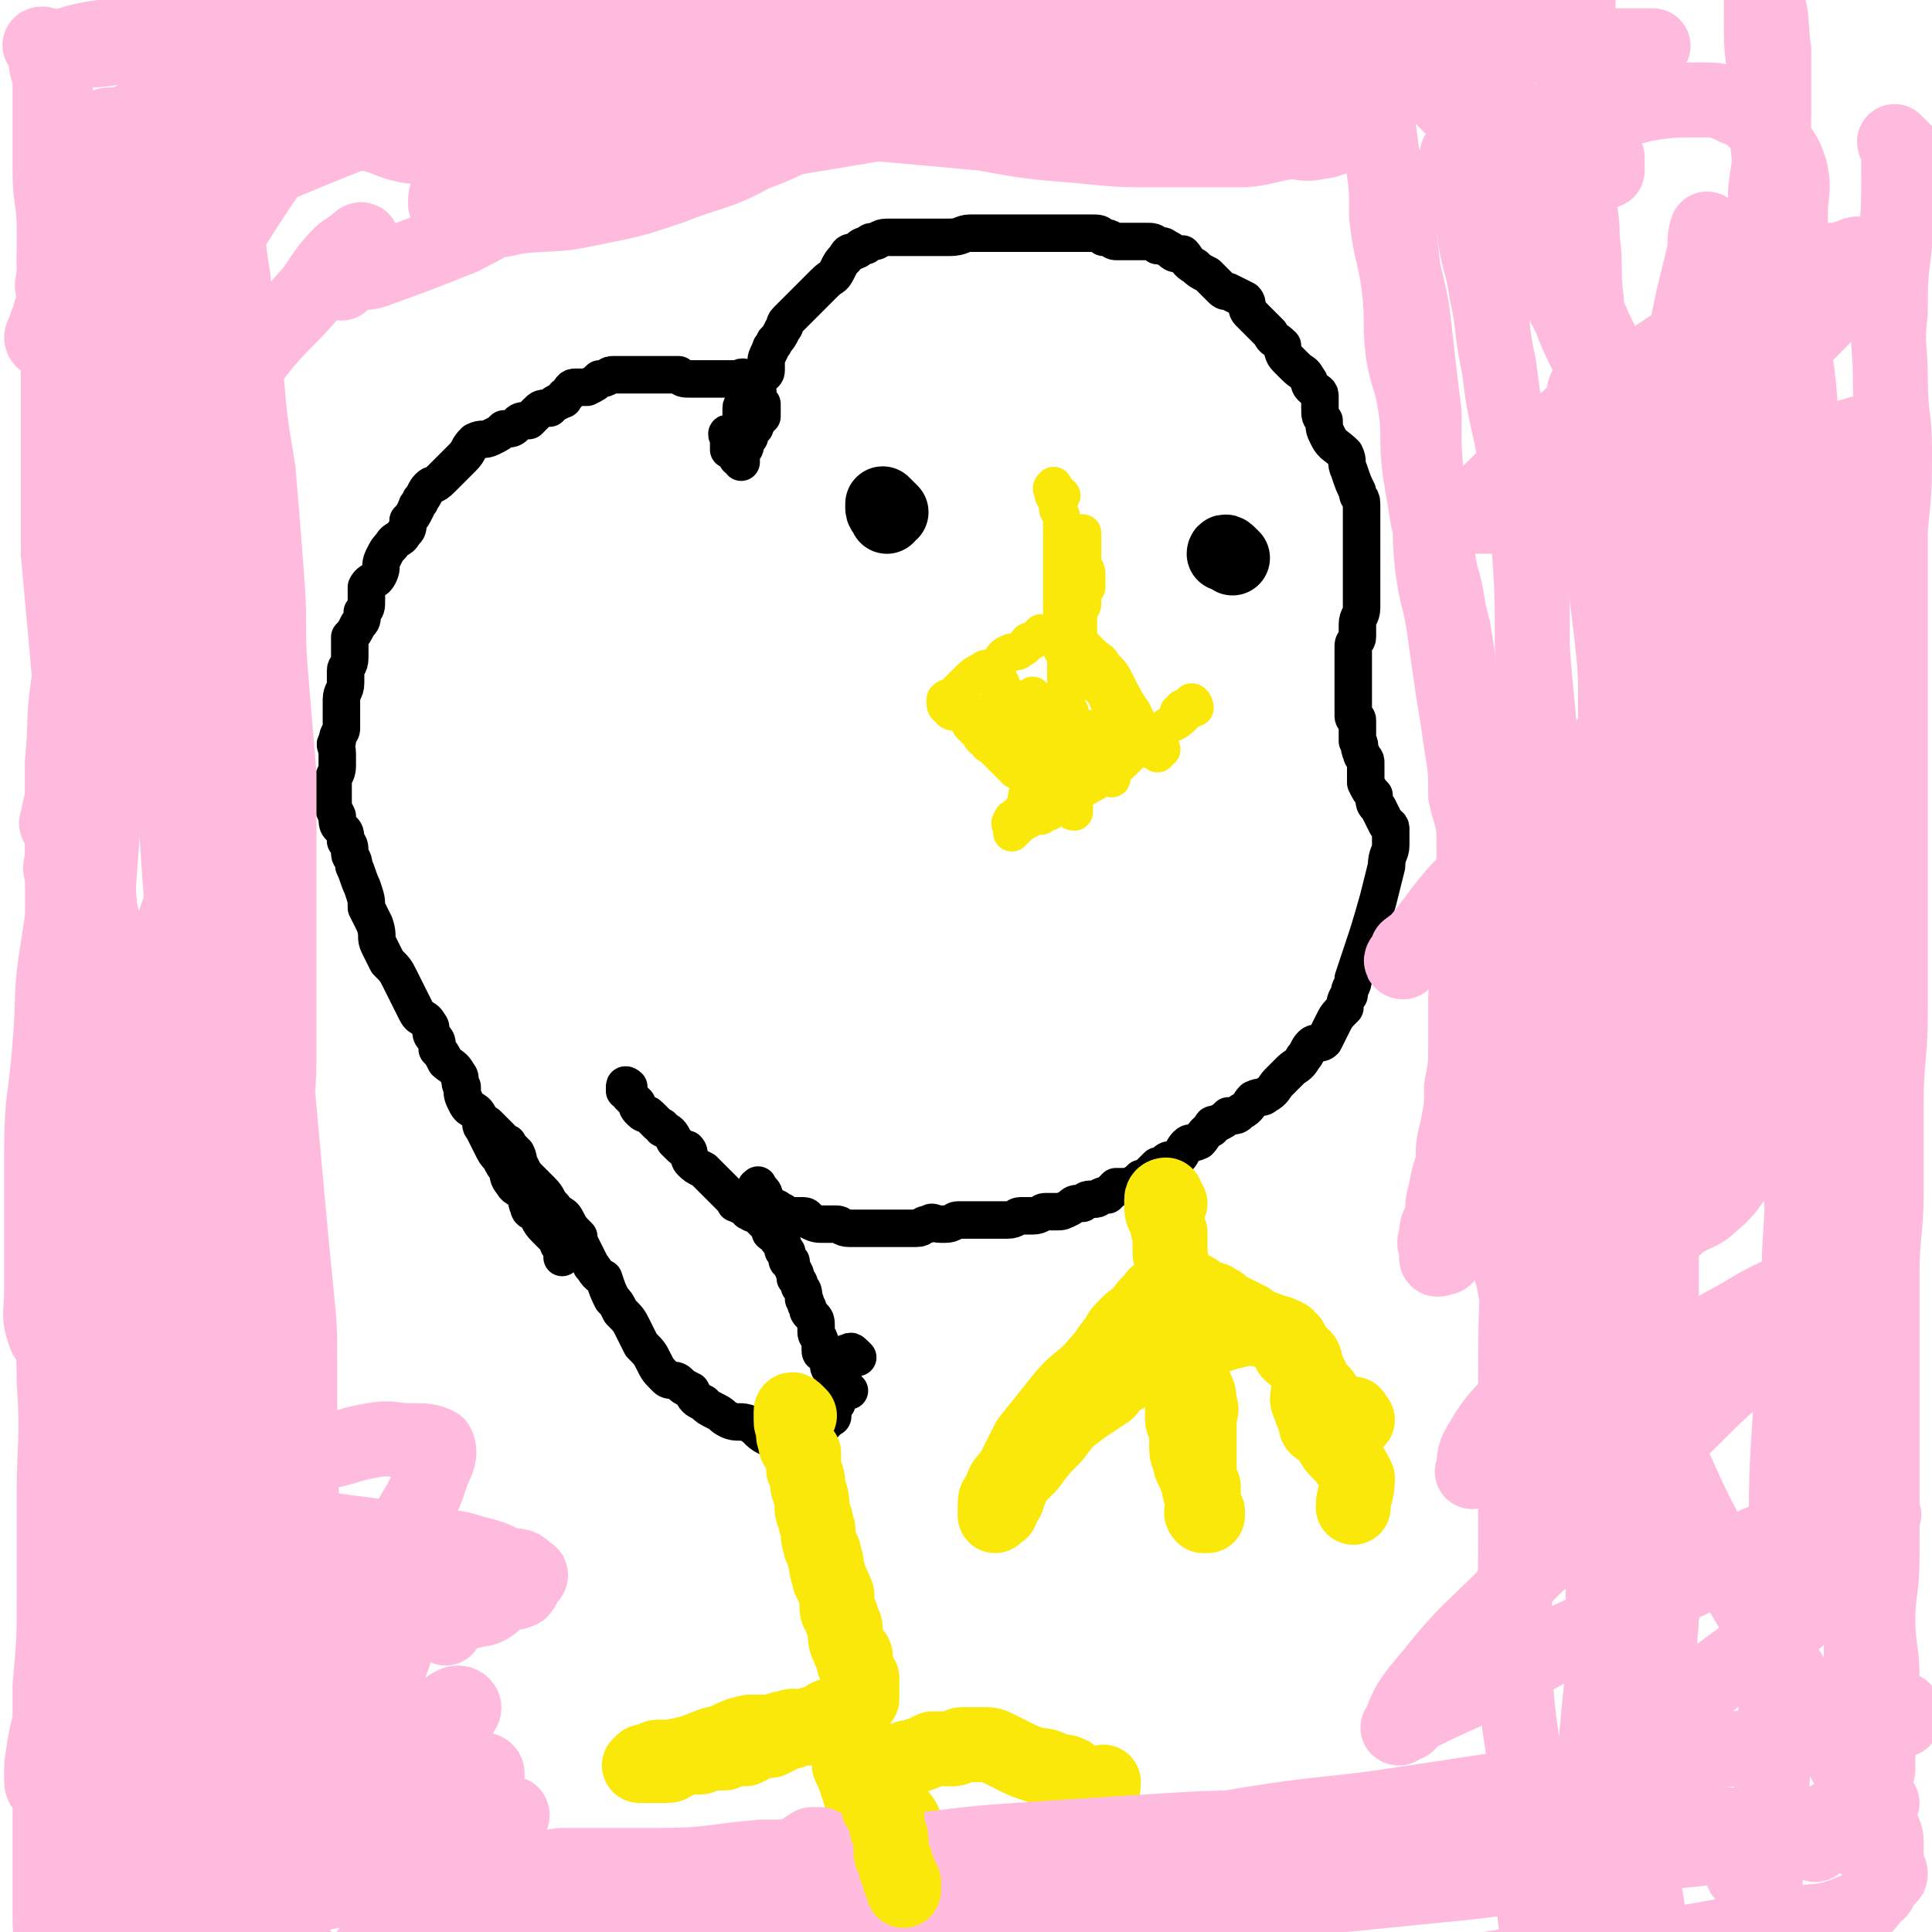 <svg viewBox='0 0 464 464' version='1.1' xmlns='http://www.w3.org/2000/svg' xmlns:xlink='http://www.w3.org/1999/xlink'><g fill='none' stroke='#000000' stroke-width='9' stroke-linecap='round' stroke-linejoin='round'><path d='M204,334c-1,-1 -1,-1 -1,-1 -1,-1 -1,0 -1,0 -1,0 -1,0 -1,0 0,0 0,-1 0,-1 0,-1 0,-1 0,-1 -1,-1 -1,-1 -1,-1 -1,-1 0,-1 0,-1 0,0 -1,0 -1,-1 0,0 0,0 0,-1 0,-1 0,-1 -1,-2 -1,0 -1,0 -1,-1 0,-1 0,-1 0,-1 0,-2 -1,-2 -1,-3 0,-1 0,-1 0,-1 0,-2 0,-2 -1,-3 -1,-1 -1,-1 -1,-2 -1,-1 0,-1 -1,-2 0,-2 0,-2 -1,-3 0,-1 0,-1 -1,-2 0,0 0,0 0,-1 -1,-2 -1,-2 -1,-3 -1,0 -1,0 -1,-1 0,-1 0,-1 0,-1 0,-1 -1,0 -1,-1 0,0 0,-1 0,-1 0,-1 -1,-1 -1,-1 -1,-1 0,-1 0,-1 0,-1 -1,0 -2,-1 0,0 0,-1 0,-1 0,-1 -1,-1 -1,-1 -1,-1 -1,-1 -1,-1 -1,-1 -1,-1 -1,-1 -1,-1 -1,0 -2,-1 -1,0 0,-1 -1,-1 -1,-1 -1,0 -2,-1 -1,0 0,0 -1,-1 -1,-1 -1,-1 -2,-2 0,0 0,0 -1,-1 -1,-1 -1,-1 -2,-2 0,0 0,0 -1,-1 -1,-1 -1,-1 -1,-1 -2,-1 -2,-1 -3,-2 -1,-1 0,-2 -1,-3 -1,0 -1,0 -2,-1 -1,-1 -1,-1 -1,-1 -1,-2 -1,-2 -3,-3 0,-1 0,0 -1,-1 -1,-1 -1,-1 -2,-2 -1,-1 -1,0 -2,-1 -1,-1 -1,-1 -1,-2 0,0 0,0 -1,-1 -1,-1 -1,-1 -1,-1 -1,-1 0,-1 0,-1 0,-1 -1,0 -1,0 0,0 0,-1 0,-1 0,-1 1,0 1,0 0,0 0,0 -1,0 '/><path d='M183,286c-1,-1 -1,-2 -1,-1 -1,0 0,0 0,1 0,0 0,0 0,0 1,0 1,0 1,0 1,1 0,1 1,2 0,0 0,1 0,1 1,1 1,0 2,1 1,0 1,1 2,1 1,1 1,1 3,1 1,0 1,0 2,0 1,0 1,1 1,1 2,1 2,1 4,1 1,0 1,0 3,0 1,0 1,1 3,1 1,0 1,0 2,0 2,0 2,0 4,0 2,0 2,0 3,0 2,0 2,0 4,0 1,0 1,0 3,0 2,0 1,-1 3,-1 1,-1 1,0 3,0 1,0 1,0 1,0 2,0 2,-1 3,-1 1,0 1,0 3,0 2,0 2,0 4,0 1,0 1,0 2,0 2,0 2,0 3,0 2,0 2,-1 3,-1 2,0 2,0 3,0 2,0 2,-1 3,-1 1,0 2,0 3,0 1,0 1,0 3,-1 1,-1 1,-1 3,-1 1,-1 1,-1 3,-1 1,0 1,-1 3,-1 1,-1 1,-1 2,-2 2,0 2,0 3,0 2,-1 2,-1 3,-2 1,0 1,0 2,-1 1,-1 1,-1 2,-2 1,0 1,0 2,-1 1,-1 2,0 3,-1 1,-1 1,-2 2,-3 1,-1 1,0 3,-1 1,-1 1,-2 3,-3 0,-1 0,-1 1,-1 2,-1 2,-1 3,-2 2,0 2,0 3,-1 2,-1 2,-2 3,-3 2,-1 2,0 3,-1 2,-1 2,-2 3,-3 2,-2 2,-2 3,-3 1,-1 2,-1 3,-3 1,-1 1,-2 2,-3 1,-1 2,0 3,-1 1,-2 1,-2 2,-4 1,-2 1,-2 3,-4 0,-1 0,-2 1,-3 0,-2 1,-2 1,-4 1,-3 1,-3 2,-6 2,-6 2,-6 4,-13 1,-4 1,-4 2,-8 0,-3 1,-3 1,-5 0,-1 0,-1 0,-3 0,0 0,0 0,-1 0,-1 -1,-1 -1,-1 -1,-2 -1,-2 -2,-4 -1,-1 -1,-1 -1,-3 -1,-1 -1,-1 -2,-3 0,-1 0,-1 0,-2 0,-2 0,-2 0,-3 0,-1 -1,-1 -1,-2 -1,-2 0,-2 -1,-3 0,-1 0,-1 0,-2 0,-2 0,-2 0,-3 0,-1 -1,0 -1,-1 0,-1 0,-1 0,-1 0,-1 0,-1 0,-2 0,-1 0,-1 0,-1 0,-2 0,-2 0,-3 0,0 0,0 0,-1 0,-2 0,-2 0,-3 0,-2 0,-2 0,-3 0,-2 0,-2 0,-3 0,-1 1,-1 1,-2 0,-1 0,-1 0,-3 0,-2 1,-2 1,-4 0,-1 0,-1 0,-3 0,-2 0,-2 0,-4 0,-1 0,-1 0,-3 0,-1 0,-1 0,-3 0,-1 0,-1 0,-2 0,-2 0,-2 0,-3 0,-1 0,-1 0,-2 0,-1 0,-1 0,-3 0,-1 0,-1 0,-2 0,-2 -1,-1 -1,-3 -1,-2 -1,-2 -2,-5 -1,-2 0,-2 -1,-4 -2,-2 -3,-2 -4,-4 -1,-2 -1,-2 -1,-4 -1,-1 -1,-1 -1,-3 0,-1 0,-1 0,-3 0,-1 -1,-1 -2,-2 -1,-1 0,-1 -1,-2 -1,-2 -1,-1 -3,-3 -1,-1 -1,-1 -2,-2 -1,-1 -1,-2 -1,-3 -2,-2 -2,-1 -3,-3 -1,-1 -1,-1 -1,-1 -2,-2 -2,-2 -4,-4 -1,-1 0,-2 -1,-3 -2,-1 -2,-1 -4,-2 -1,0 -1,0 -2,-1 -2,-2 -2,-2 -3,-3 -2,-1 -2,-1 -3,-2 -2,-1 -2,-2 -3,-3 -2,0 -2,0 -3,-1 -2,-1 -1,-1 -3,-1 -1,-1 -1,-1 -3,-1 -1,0 -1,0 -3,0 -2,0 -2,0 -4,0 -1,0 -1,-1 -3,-1 -1,-1 -1,-1 -3,-1 -2,0 -2,0 -4,0 -1,0 -1,0 -2,0 -2,0 -2,0 -3,0 -2,0 -2,0 -3,0 -2,0 -2,0 -4,0 -2,0 -2,0 -4,0 -3,0 -3,0 -6,0 -1,0 -1,0 -3,0 -2,0 -2,1 -5,1 -2,0 -2,0 -4,0 -2,0 -2,0 -3,0 -2,0 -2,0 -5,0 -1,0 -2,0 -3,0 -2,0 -2,1 -3,1 -1,0 -1,0 -2,1 -1,0 -1,0 -2,1 -2,1 -2,0 -3,2 -1,1 -1,1 -2,3 -1,2 -1,1 -3,3 -1,1 -1,1 -3,3 -1,1 -1,1 -3,3 -1,1 -1,1 -3,3 -1,1 0,1 -1,2 -1,2 -1,2 -2,3 0,1 -1,1 -1,2 -1,2 -1,2 -1,3 0,1 0,1 0,2 0,1 -1,1 -2,2 0,1 0,1 -1,2 -1,1 -1,1 -1,3 -1,1 -2,1 -2,2 0,1 0,1 0,3 0,1 0,1 -1,2 -1,0 0,1 -1,1 -1,1 -1,0 -1,0 -1,0 0,1 0,1 0,1 0,1 0,2 0,0 0,0 0,1 0,0 1,-1 1,-1 0,0 0,1 0,1 0,1 1,0 1,0 0,0 0,1 0,2 0,0 0,0 0,0 0,0 1,0 1,0 0,0 0,1 0,1 0,0 0,-1 0,-1 0,-1 0,-1 0,-1 0,-1 1,-1 1,-2 0,0 0,0 0,0 0,-1 0,-1 0,-2 0,0 1,0 1,0 0,0 0,-1 0,-1 0,-1 1,-1 1,-1 1,-1 0,-1 0,-2 0,-1 0,-1 0,-1 0,-1 1,0 1,-1 0,0 0,-1 0,-1 0,-1 0,-1 0,-1 0,0 1,1 1,2 0,1 0,1 0,1 0,0 0,0 0,-1 0,-1 0,-1 0,-1 0,-1 0,-1 0,-1 0,0 -1,0 -1,0 0,0 0,-1 0,-1 0,-1 0,-1 0,-1 0,-1 0,-1 0,-1 0,-1 -1,-1 -1,-1 0,-1 0,-1 0,-1 -1,-1 -1,0 -2,-1 0,0 0,0 0,0 -1,-1 -1,0 -1,0 -1,0 -1,0 -2,0 0,0 0,0 0,0 -1,0 -1,0 -1,0 -1,0 -1,0 -2,0 0,0 0,0 0,0 -1,0 -1,0 -1,0 -1,0 -1,0 -2,0 -1,0 -1,0 -1,0 -1,0 -1,0 -2,0 -1,0 -1,0 -1,0 -2,0 -2,0 -3,-1 0,0 0,0 -1,0 -1,0 -1,0 -2,0 -1,0 -1,0 -2,0 -2,0 -2,0 -3,0 -2,0 -2,0 -3,0 -2,0 -2,0 -3,0 -1,0 -1,0 -2,0 -1,0 -1,1 -3,1 -1,1 -1,1 -3,2 -1,0 -1,0 -3,0 -1,0 -1,1 -2,2 -1,0 0,1 -1,1 -2,1 -2,1 -3,2 -2,0 -2,0 -3,1 -1,1 -1,1 -2,2 -2,0 -2,0 -3,1 -1,1 -1,1 -3,1 -1,1 -1,1 -3,2 -2,1 -2,0 -4,1 -2,2 -1,2 -3,4 -1,1 -1,1 -3,3 -1,1 -1,1 -2,2 -2,2 -2,1 -3,2 -1,1 -1,2 -2,3 0,1 -1,1 -1,2 -1,2 -1,2 -2,3 0,2 0,2 -1,3 -1,2 -2,1 -3,3 -1,1 -1,1 -2,3 -1,2 0,2 -1,4 -1,2 -2,1 -3,3 0,1 0,1 0,3 0,2 0,2 -1,3 0,2 0,2 -1,3 -1,2 -1,2 -2,3 0,1 0,1 0,2 0,2 0,2 0,3 0,2 -1,2 -1,3 0,1 0,2 0,3 0,2 -1,2 -1,4 0,1 0,1 0,3 0,2 0,2 0,4 0,1 -1,1 -1,3 -1,1 0,1 0,3 0,2 0,2 0,3 0,2 -1,2 -1,4 0,2 0,2 0,4 0,2 0,2 1,4 0,2 0,2 1,3 1,1 1,1 1,3 1,1 1,1 1,3 0,1 1,1 1,3 1,2 1,3 2,5 1,3 1,3 1,5 1,2 1,2 2,4 1,3 0,3 1,5 1,2 1,2 2,4 2,2 2,2 3,4 1,2 1,2 2,4 1,2 1,2 2,4 1,2 2,1 3,3 1,1 0,2 1,3 1,1 1,1 1,3 1,1 1,1 2,3 1,1 2,1 3,3 1,1 0,2 1,3 0,2 0,2 1,4 1,2 2,1 3,3 1,2 0,2 1,3 1,2 1,2 2,4 1,2 1,2 2,3 1,2 1,2 2,3 0,1 0,2 1,3 1,2 2,1 3,3 1,1 0,1 1,3 0,1 1,1 1,1 2,2 1,2 3,4 1,1 1,1 3,3 0,1 0,1 1,2 0,1 0,2 0,2 0,0 0,0 0,-1 '/><path d='M206,326c-1,-1 -1,-1 -1,-1 -1,-1 -1,0 -1,0 -1,0 -1,0 -1,0 0,1 0,1 0,2 0,0 0,0 0,0 0,1 0,1 0,1 0,1 -1,1 -1,2 0,1 0,1 0,2 0,1 0,1 0,2 0,0 -1,0 -1,1 0,1 0,1 0,2 0,0 -1,0 -1,1 0,1 0,1 0,1 0,1 0,1 0,1 0,1 -1,0 -1,1 -1,0 -1,1 -1,1 -1,1 -1,1 -2,2 0,0 0,1 -1,1 -1,0 -1,0 -1,1 -1,0 -1,0 -1,0 0,1 0,1 0,2 -1,0 -1,-1 -2,-1 0,0 0,0 0,0 -1,0 -1,0 -2,0 -1,0 0,-1 -1,-1 -1,-1 -1,-1 -3,-1 0,0 -1,0 -1,0 -2,-1 -2,-2 -4,-3 -2,-1 -3,0 -5,-1 -2,-1 -1,-1 -3,-2 -2,-1 -2,-1 -3,-2 -2,-1 -2,-1 -3,-3 -2,-1 -2,-1 -3,-2 -1,-1 -2,0 -3,-1 -2,-2 -2,-2 -3,-4 -1,-2 -1,-2 -3,-4 -1,-2 -1,-2 -2,-4 -1,-2 -1,-2 -3,-4 -1,-2 -1,-2 -2,-3 -1,-2 -1,-2 -2,-5 -2,-1 -2,-2 -3,-3 -1,-2 -1,-2 -2,-4 -1,-2 -1,-2 -1,-3 -2,-2 -2,-2 -3,-4 -1,-2 -2,-1 -3,-3 -2,-2 -1,-2 -3,-4 -1,-1 -1,-1 -3,-3 -1,-1 -1,-1 -2,-3 -1,-1 0,-1 -1,-3 -1,-1 -1,-1 -2,-2 0,-1 0,0 -1,-1 -2,-2 -2,-2 -4,-4 '/></g>
<g fill='none' stroke='#FAE80B' stroke-width='18' stroke-linecap='round' stroke-linejoin='round'><path d='M192,340c-1,-1 -1,-1 -1,-1 -1,-1 -1,0 -1,0 0,0 0,1 0,1 0,1 0,1 0,1 0,1 0,1 1,2 0,1 -1,1 0,3 0,2 1,2 2,3 0,2 0,2 0,4 1,2 1,2 1,4 1,3 1,3 1,5 0,2 1,2 1,4 1,2 0,2 1,5 0,1 1,1 1,3 1,2 0,2 1,4 0,2 1,2 1,3 1,1 0,1 1,2 0,1 0,1 0,2 0,2 0,2 1,3 0,2 1,2 1,3 0,1 0,1 0,1 0,2 0,2 1,4 0,1 1,1 1,1 1,1 0,1 0,2 0,1 1,1 1,2 0,1 0,1 1,2 0,0 0,0 0,1 0,1 0,1 0,2 0,0 0,0 0,0 0,1 0,1 0,1 0,1 0,1 0,1 -1,1 -1,1 -2,1 0,0 0,1 -1,1 -2,1 -2,1 -3,2 -2,0 -2,0 -3,1 -2,1 -1,1 -3,1 -1,1 -2,1 -3,1 -1,0 -1,1 -3,1 -2,1 -2,1 -4,2 -1,0 -1,0 -3,0 -1,1 -1,1 -3,2 -1,0 -1,0 -2,0 -2,0 -2,0 -3,1 -2,0 -2,0 -3,0 -2,0 -2,1 -3,1 -2,0 -2,0 -3,0 -2,0 -1,1 -3,1 -1,1 -1,1 -2,1 -1,0 -1,0 -1,0 -2,0 -2,0 -3,0 0,0 0,0 0,0 -1,0 -1,0 -2,0 0,0 -1,0 0,0 0,0 0,-1 1,-1 1,0 1,0 1,0 1,0 1,-1 2,-1 1,0 1,0 3,0 5,-1 5,-1 10,-3 5,-1 4,-2 9,-3 2,0 2,0 4,0 3,0 3,-1 5,-1 2,-1 2,0 4,0 2,0 2,0 3,0 2,0 2,0 3,1 1,0 1,0 2,0 1,0 1,0 1,0 1,0 0,1 0,1 1,2 1,1 2,3 0,2 0,2 0,4 1,2 1,2 2,5 1,1 0,1 1,3 1,0 1,0 2,1 0,0 0,0 1,1 1,1 1,1 3,2 1,1 1,1 2,2 1,1 1,1 2,2 1,0 1,0 2,1 1,1 1,1 1,1 2,2 2,2 3,4 1,1 1,1 1,1 1,1 1,1 2,2 0,0 -1,0 -1,0 0,0 0,-1 -1,-1 0,0 0,0 0,0 -1,0 0,-1 0,-1 -1,-2 -2,-1 -3,-3 -2,-2 -1,-2 -3,-4 -1,-3 -1,-3 -3,-5 -1,-1 -2,0 -3,-1 0,-1 0,-1 0,-2 0,-1 0,-1 0,-1 0,-1 -1,-1 -1,-2 0,-1 0,-1 0,-2 0,-1 0,-2 0,-3 0,0 1,0 1,0 1,0 0,-1 1,-1 1,0 1,0 2,0 2,0 2,-1 4,-1 3,-1 3,-1 5,-2 3,0 3,0 5,0 1,0 1,-1 2,-1 2,0 3,0 5,0 2,0 2,0 4,1 2,1 2,1 4,2 2,1 2,1 5,2 2,0 2,0 4,1 2,1 2,0 4,1 1,1 1,1 2,2 1,1 1,1 1,1 1,1 1,0 2,0 1,0 1,0 1,0 1,0 1,2 1,1 1,0 1,-1 1,-2 '/><path d='M281,289c-1,-1 -1,-1 -1,-1 -1,-1 0,-1 0,-1 0,0 -1,0 -1,1 0,1 0,1 0,2 0,2 1,2 1,3 1,2 0,2 1,3 0,3 0,3 0,5 1,6 1,6 3,11 0,3 1,3 1,7 0,4 -1,4 0,7 0,3 1,3 2,7 1,2 1,2 1,4 1,2 0,2 0,4 0,3 0,3 0,5 0,2 0,2 0,3 0,2 0,2 0,5 0,1 0,1 1,3 0,2 0,2 0,3 0,1 0,1 0,2 0,0 0,1 0,1 0,0 1,0 1,0 0,0 0,1 0,1 0,0 -1,0 -1,0 -1,-1 0,-1 0,-2 0,-1 0,-1 0,-1 0,-2 -1,-2 -1,-4 -1,-3 -1,-3 -2,-5 0,-2 -1,-2 -1,-4 0,-3 0,-3 0,-5 0,-1 -1,-1 -1,-2 0,-2 0,-2 0,-4 -1,-5 -1,-5 -2,-9 -1,-4 -1,-4 -1,-9 -1,-2 -1,-2 -1,-5 0,-1 0,-2 0,-3 0,0 0,0 -1,0 -1,0 -1,0 -1,0 -1,0 0,1 -1,2 0,0 -1,0 -1,0 -1,1 -1,1 -2,3 -2,1 -2,1 -3,2 -2,2 -2,2 -3,4 -2,2 -2,3 -4,5 -4,5 -5,4 -9,9 -4,5 -4,5 -8,10 -2,4 -2,4 -4,8 -2,2 -2,2 -3,5 -1,1 -1,1 -1,3 0,0 0,0 0,1 0,0 0,0 0,1 0,0 1,-1 1,-1 1,0 0,-1 0,-1 0,-1 1,-1 1,-1 1,-1 1,-1 1,-2 1,-1 0,-1 1,-3 2,-2 2,-2 4,-4 3,-4 3,-4 6,-7 3,-4 3,-4 7,-7 3,-2 3,-2 6,-4 1,-2 1,-2 3,-3 2,-1 2,-1 3,-2 1,-1 1,-1 2,-1 2,-2 2,-1 4,-2 3,-1 3,-2 6,-3 5,-2 5,-1 11,-3 4,-1 4,-1 8,-1 1,0 1,0 3,1 1,0 1,0 3,1 0,1 0,1 1,1 0,1 0,1 1,2 1,1 1,1 2,2 0,1 0,1 0,2 1,2 1,2 2,5 0,1 -1,1 -1,3 0,1 1,2 1,3 1,0 1,0 1,0 0,1 0,2 0,3 0,1 1,1 2,2 1,0 1,0 1,1 1,1 1,2 2,3 1,1 1,1 2,2 2,3 2,3 3,5 0,4 -1,4 -1,7 '/><path d='M326,341c-1,-1 -1,-2 -1,-1 -1,0 -1,0 -2,1 0,0 0,0 0,0 -1,0 -2,0 -2,0 -1,0 0,-1 -1,-1 0,-1 -1,0 -1,-1 -1,-1 0,-1 -1,-3 0,-1 0,-1 -1,-2 -1,-1 -1,-1 -1,-1 -1,-2 -1,-2 -2,-4 -1,-1 0,-2 -1,-3 -1,-1 -2,0 -3,-1 -1,-1 0,-1 -1,-3 -1,-1 -1,-1 -3,-2 -2,-1 -2,0 -4,-1 -1,-1 -1,-1 -2,-2 -2,-1 -2,-1 -4,-2 -2,-1 -2,-1 -3,-2 -1,0 -1,-1 -2,-1 -1,0 -2,1 -3,0 -1,0 0,-2 -1,-2 -1,-1 -1,0 -3,0 0,0 0,0 -1,-1 0,-1 0,-1 0,-1 0,-1 0,-1 0,-1 0,0 0,0 -1,0 '/></g>
<g fill='none' stroke='#FAE80B' stroke-width='9' stroke-linecap='round' stroke-linejoin='round'><path d='M255,119c-1,-1 -1,-1 -1,-1 -1,-1 -1,-2 -1,-1 -1,0 0,1 0,2 0,0 1,0 1,1 0,1 0,1 0,2 0,1 1,1 1,3 0,1 0,1 0,1 0,2 0,2 0,3 0,1 0,1 0,3 0,1 0,1 0,2 0,1 0,1 0,3 0,1 0,1 0,2 0,2 0,2 0,3 0,1 0,1 0,3 0,1 0,1 0,2 0,1 1,1 1,1 1,2 0,2 0,4 0,1 0,1 0,3 0,1 0,1 0,3 0,2 0,2 0,4 0,1 0,1 0,3 0,1 0,1 0,3 0,0 0,0 0,1 0,0 0,0 0,1 0,1 0,1 0,2 0,0 -1,0 -1,0 0,1 0,1 0,1 0,1 0,1 0,1 0,1 0,1 0,1 0,0 0,0 0,0 -1,0 -1,0 -1,0 0,0 0,1 0,1 0,1 0,1 0,1 0,1 0,1 0,1 0,0 0,-1 0,-1 0,-1 1,-1 1,-1 '/><path d='M250,169c-1,-1 -1,-1 -1,-1 -1,-1 -1,0 -1,0 -1,0 0,-1 0,-1 0,0 0,0 0,1 0,1 0,1 0,1 0,2 0,1 1,3 0,2 0,2 0,3 0,2 0,2 0,4 0,2 0,2 0,3 0,1 0,2 0,3 0,1 1,1 1,3 0,1 0,1 0,1 0,1 0,1 0,2 0,1 0,1 0,1 0,1 0,1 0,2 0,0 0,0 0,1 0,1 0,1 0,1 0,0 0,-1 1,-1 1,0 1,0 1,0 1,-1 0,-1 1,-2 1,-1 1,0 2,-1 6,-3 6,-3 11,-6 5,-4 4,-4 9,-8 3,-2 3,-2 6,-4 2,-1 2,-1 4,-3 1,-1 1,-1 2,-1 0,-1 -1,-2 -1,-1 0,0 0,1 0,1 0,0 -1,0 -1,0 -1,0 -1,0 -1,0 -1,1 -1,1 -1,1 0,1 1,0 2,0 '/><path d='M278,181c-1,-1 -1,-1 -1,-1 -1,-1 0,-1 0,-1 0,0 -1,0 -1,0 -1,0 -1,0 -1,-1 0,-1 0,-1 0,-1 0,0 -1,0 -1,0 0,0 0,-1 0,-1 -1,-1 -1,0 -2,-1 -1,-1 -1,-2 -1,-3 -1,-1 -1,0 -2,-1 -1,-1 -1,-1 -3,-3 0,0 0,-1 -1,-2 0,0 0,0 -1,-1 -1,-1 -2,-1 -3,-2 0,-1 0,-1 -1,-2 -1,-1 -1,-1 -2,-2 0,0 -1,0 -1,-1 0,-1 0,-1 0,-1 0,-1 -1,-1 -1,-1 0,-1 0,-1 0,-1 0,0 0,0 -1,1 '/><path d='M257,171c-1,-1 -1,-1 -1,-1 -1,-1 0,-1 0,-1 0,0 0,0 0,1 0,2 0,2 -1,3 -1,2 -1,2 -1,3 -1,2 -1,3 -2,5 -1,3 -1,3 -3,6 -1,1 -1,1 -2,3 -1,2 0,2 -1,4 -1,1 -1,1 -2,2 0,1 -1,0 -1,1 -1,1 0,1 0,2 0,0 0,0 0,1 0,0 1,-1 1,-1 1,-1 1,-1 2,-2 1,0 1,0 2,-1 2,-1 2,-2 4,-3 2,-1 2,-1 4,-2 1,-1 1,-2 3,-3 1,-1 2,0 4,-1 1,-1 0,-1 1,-2 1,-1 1,-1 3,-2 1,0 1,0 2,-1 1,-1 0,-2 2,-3 0,-1 1,0 2,-1 1,-1 1,-1 1,-1 1,-1 0,-2 0,-1 -1,0 -1,0 -1,1 -1,1 -1,1 -2,2 -1,0 -1,0 -1,0 -2,1 -2,1 -3,2 -1,1 -1,1 -3,1 -1,1 -1,1 -2,2 -1,0 -1,0 -1,0 -2,1 -1,1 -3,2 -1,0 -1,0 -3,0 0,0 0,1 -1,1 0,0 -1,0 -1,0 -1,0 -1,1 -2,1 0,0 0,0 -1,0 -1,0 -1,-1 -1,-1 -1,-1 -1,0 -2,0 -1,0 -1,-1 -1,-1 -1,-1 -1,-1 -2,-1 -1,-1 -1,-1 -1,-1 -1,-1 -1,-1 -2,-2 -1,-1 -1,-1 -3,-3 0,0 -1,0 -1,-1 -2,-1 -1,-1 -2,-2 -1,-1 -1,-1 -2,-2 0,0 0,0 0,-1 -1,-1 -1,-1 -1,-1 -1,-1 -1,-1 -2,-1 -1,0 -1,0 -1,0 -1,0 -1,-1 -1,-1 0,0 0,0 0,0 -1,0 -1,-1 -1,-1 0,-1 0,-1 0,-1 1,-1 1,0 2,-1 1,-1 1,-1 2,-2 1,-1 1,-1 1,-1 2,-2 2,-2 4,-3 1,-1 1,0 3,-1 2,-1 1,-2 3,-3 2,-1 2,0 3,-1 2,-1 1,-1 2,-2 1,0 1,0 2,-1 1,-1 1,-1 1,-1 '/><path d='M241,166c-1,-1 -1,-1 -1,-1 -1,-1 0,-1 0,-1 1,0 0,1 1,2 0,1 1,0 1,1 2,2 2,3 3,5 2,2 2,2 3,4 2,2 1,3 3,5 1,2 1,2 2,4 1,2 1,2 1,3 1,1 1,1 2,3 0,0 0,0 1,1 0,0 0,0 0,1 1,1 1,0 1,1 0,1 0,1 0,1 0,0 -1,0 -1,-1 0,0 0,0 0,0 0,-1 -1,0 -1,0 -1,0 -1,0 -1,-1 -1,-1 -1,-2 -1,-3 -1,-1 -1,-1 -2,-2 -1,-1 0,-1 -1,-3 -1,0 -1,0 -2,-1 -1,0 -1,0 -1,-1 -1,-1 -1,-1 -2,-2 -1,-1 -1,-1 -2,-2 -1,-1 -2,-1 -3,-2 -1,-1 0,-1 -1,-2 -1,-1 -1,-1 -1,-1 -1,-1 -1,-1 -2,-1 0,0 0,0 0,0 -1,-1 0,-1 0,-1 0,-1 0,-1 1,-1 1,0 1,1 2,1 5,2 5,2 9,4 3,2 3,2 5,3 3,2 3,2 6,3 1,1 2,0 3,1 1,1 2,1 3,1 0,1 0,1 1,2 0,0 0,-1 0,-1 0,0 0,1 0,2 0,0 0,-1 -1,-1 -1,0 -1,0 -1,0 -1,0 -1,-1 -1,-1 -2,-1 -2,-1 -5,-2 -2,-1 -2,-1 -4,-2 -2,-1 -2,0 -4,-1 -3,-2 -2,-2 -5,-4 -1,-1 -1,-1 -3,-1 -1,-1 -2,0 -2,0 0,0 0,-1 1,-1 1,-1 1,-1 1,-1 1,0 1,0 2,0 0,0 0,0 1,0 1,0 1,0 2,0 2,0 2,0 4,1 2,1 1,1 3,1 1,1 1,0 3,0 1,0 1,0 3,0 2,0 2,0 3,0 2,0 1,1 2,1 1,1 1,1 3,1 0,0 0,0 1,0 1,0 1,0 2,0 0,0 0,1 1,1 1,0 1,0 1,0 1,1 1,1 2,2 0,0 1,0 1,0 1,0 2,0 2,0 -1,0 -1,0 -2,0 -1,0 -1,0 -1,-1 -1,-2 -1,-2 -2,-4 -1,-2 -1,-2 -2,-4 -2,-3 -2,-3 -4,-7 -1,-2 -1,-2 -3,-4 -1,-2 -1,-1 -3,-3 0,0 0,0 -1,-1 -1,-1 -1,-1 -1,-1 -1,-1 -1,-1 -2,-2 0,0 0,-1 0,-1 0,-1 1,0 1,0 0,-1 0,-1 0,-2 0,-1 0,-1 0,-2 0,-1 0,-1 0,-1 0,-1 1,-1 1,-2 0,-1 0,-1 0,-1 0,-2 0,-2 1,-3 0,-2 0,-2 0,-3 0,-2 -1,-1 -1,-3 0,0 0,0 0,-1 0,-1 0,-1 0,-2 0,0 0,0 0,-1 0,-1 0,-1 0,-1 0,-1 0,-1 0,-1 0,-1 0,-1 0,-1 0,0 -1,0 -1,1 '/></g>
<g fill='none' stroke='#000000' stroke-width='9' stroke-linecap='round' stroke-linejoin='round'><path d='M296,134c-1,-1 -1,-1 -1,-1 -1,-1 -2,0 -2,0 -1,0 0,1 0,1 0,0 -1,0 -1,0 -1,0 -1,0 -1,0 '/></g>
<g fill='none' stroke='#000000' stroke-width='18' stroke-linecap='round' stroke-linejoin='round'><path d='M296,134c-1,-1 -1,-1 -1,-1 -1,-1 -1,0 -1,0 '/><path d='M214,123c-1,-1 -1,-1 -1,-1 -1,-1 -1,-1 -1,-1 0,0 0,0 0,1 0,1 1,1 1,2 '/></g>
<g fill='none' stroke='#FFBBDD' stroke-width='18' stroke-linecap='round' stroke-linejoin='round'><path d='M352,449c-1,-1 -1,-1 -1,-1 -1,-1 -1,-1 -1,-1 0,-1 0,-2 1,-2 9,-7 9,-6 18,-12 12,-7 12,-7 23,-15 11,-8 11,-8 21,-16 12,-9 13,-8 24,-18 6,-5 5,-5 10,-11 2,-4 2,-4 5,-8 0,-1 1,-1 0,-2 -2,0 -3,0 -6,0 -8,2 -9,1 -17,5 -11,4 -11,5 -22,11 -12,6 -12,5 -24,12 -12,5 -12,6 -24,12 -8,4 -9,4 -17,8 -2,1 -2,1 -4,3 -1,0 -3,1 -2,1 2,-6 3,-7 8,-13 8,-10 9,-10 18,-19 10,-11 11,-10 21,-21 11,-10 11,-10 22,-20 9,-9 9,-9 19,-17 6,-7 7,-6 13,-13 4,-4 4,-4 7,-9 1,0 1,-1 1,-1 0,0 -1,0 -1,0 -5,2 -5,3 -9,5 -9,5 -9,4 -17,9 -11,6 -11,6 -22,13 -10,7 -10,7 -20,13 -7,5 -7,5 -14,8 -4,2 -4,2 -7,3 -1,0 -2,1 -1,0 0,-3 0,-4 2,-7 4,-7 5,-6 10,-13 7,-9 7,-9 14,-17 7,-9 7,-9 14,-18 7,-8 8,-7 14,-15 5,-6 5,-6 9,-12 2,-2 2,-2 4,-4 1,-1 2,-2 2,-2 0,-1 -1,-1 -2,0 -3,1 -3,1 -6,2 -3,1 -3,1 -6,2 '/><path d='M399,301c-1,-1 -1,-1 -1,-1 -1,-1 -1,0 -1,0 -1,0 0,-1 0,-1 0,-1 0,-1 1,-1 0,0 0,0 1,0 0,-1 0,-1 1,-2 2,-1 2,-1 3,-2 4,-3 5,-2 8,-5 5,-4 4,-5 8,-9 3,-3 2,-3 5,-6 1,-2 1,-2 3,-5 2,-3 2,-3 4,-6 1,-1 1,-2 2,-4 0,-1 0,-1 0,-3 0,-1 -1,-2 -2,-3 -1,-1 -1,-1 -2,-1 -3,-1 -3,-1 -6,-2 -4,0 -4,0 -8,0 -5,0 -5,0 -11,2 -5,1 -5,1 -10,3 -5,2 -5,2 -10,3 -2,1 -2,1 -5,1 -1,0 -1,0 -1,0 -1,0 -1,-1 -1,-2 1,-2 1,-2 3,-4 3,-5 3,-5 7,-11 5,-6 5,-7 10,-13 6,-6 6,-6 12,-12 4,-5 4,-6 8,-12 4,-5 4,-5 7,-10 3,-5 4,-4 6,-9 2,-4 1,-4 3,-7 1,-3 1,-3 2,-5 0,-1 0,-2 0,-3 0,-1 -1,-1 -2,-2 -1,-1 -1,-1 -3,-1 -1,-1 -2,-1 -4,-1 -2,0 -2,-1 -4,0 -4,1 -4,2 -9,4 -5,3 -5,2 -11,5 -7,5 -7,5 -14,11 -8,6 -8,6 -16,13 -7,6 -7,6 -15,12 -6,5 -5,5 -11,10 -4,3 -4,3 -8,6 0,1 0,1 -1,2 0,0 -1,1 0,1 2,-4 3,-4 6,-8 6,-8 6,-8 13,-15 8,-9 8,-9 17,-17 10,-10 10,-10 20,-19 10,-10 10,-10 20,-19 8,-9 8,-9 16,-18 7,-8 8,-7 13,-15 3,-4 2,-4 5,-9 1,-2 2,-2 3,-4 0,-1 0,-1 0,-2 0,0 0,0 0,0 0,-1 -1,-1 -1,-1 0,0 1,0 1,0 0,0 -1,0 -1,0 -1,0 -1,0 -2,0 -14,4 -14,4 -27,9 -7,3 -7,3 -15,7 -3,1 -3,1 -5,3 -2,0 -3,2 -4,1 0,0 0,-1 1,-2 3,-4 4,-3 7,-7 4,-5 4,-5 9,-11 5,-6 5,-7 11,-13 5,-6 5,-6 11,-12 5,-5 5,-5 9,-10 1,-2 1,-2 2,-5 0,-1 1,-2 0,-3 -1,0 -1,1 -3,1 -3,1 -3,0 -6,1 -7,3 -6,4 -12,8 -8,4 -8,4 -16,8 -9,5 -9,5 -17,11 -9,5 -9,5 -17,12 -5,4 -5,5 -10,10 -4,3 -4,3 -8,7 -2,2 -2,2 -3,4 0,1 0,1 1,1 1,0 1,0 1,0 1,0 1,0 3,0 0,0 0,0 1,0 3,0 3,0 5,1 2,0 2,0 4,0 2,0 2,1 4,1 2,0 2,0 4,0 2,0 3,1 5,0 3,-1 3,-2 6,-4 4,-2 4,-2 7,-4 4,-3 3,-4 6,-7 4,-5 4,-5 8,-9 3,-5 4,-5 7,-10 3,-4 3,-5 5,-10 2,-5 2,-5 4,-11 2,-5 2,-5 3,-10 2,-5 2,-5 2,-10 0,-5 1,-5 0,-10 -1,-3 -1,-3 -3,-6 -2,-3 -2,-3 -4,-5 -3,-2 -2,-3 -6,-4 -4,-2 -4,-2 -9,-2 -6,0 -7,0 -13,1 -8,2 -8,2 -15,4 -7,3 -7,3 -13,6 -5,2 -5,3 -9,6 -3,1 -3,1 -5,3 -1,1 -1,2 -1,3 0,0 1,0 1,0 2,0 2,0 4,0 6,0 6,0 11,-1 4,-1 4,0 8,-1 4,-1 3,-2 6,-3 2,-1 2,0 4,-1 0,-1 0,-1 0,-2 0,-1 0,-1 0,-1 0,-1 -1,0 -2,-1 -1,0 -1,0 -2,-1 -3,-2 -3,-2 -6,-3 -5,-2 -5,-2 -9,-4 -6,-2 -6,-3 -12,-4 -8,-3 -8,-3 -16,-5 -7,-2 -7,-2 -15,-3 -11,-1 -11,-1 -22,-1 -11,0 -11,1 -23,1 -10,1 -10,0 -20,1 -9,0 -9,0 -18,1 -5,1 -5,1 -10,2 -4,0 -4,0 -9,0 -2,0 -2,0 -4,0 -1,0 -1,0 -1,-1 0,-1 -1,-1 0,-1 1,-1 2,0 4,0 2,0 2,0 4,0 3,0 3,0 7,0 5,0 5,-1 11,-1 7,0 7,0 13,0 6,0 6,0 12,0 6,0 6,0 11,0 4,0 4,0 8,1 3,0 3,-1 6,0 2,0 2,1 3,2 1,0 1,-1 2,0 0,0 0,1 0,1 0,0 0,-1 0,-1 -1,-1 -1,0 -2,-1 -1,0 -1,-1 -2,-1 -2,-1 -2,-1 -4,-1 -6,0 -6,1 -12,1 -9,1 -9,0 -18,1 -13,3 -12,3 -25,6 -13,2 -13,2 -26,4 -12,2 -12,2 -24,4 -12,1 -12,1 -24,1 -11,1 -11,1 -22,2 -12,0 -12,1 -24,0 -8,0 -8,-1 -17,-2 -5,-1 -5,-2 -10,-3 -2,-1 -2,-1 -4,-2 -1,-1 -1,-1 -2,-2 0,-1 -1,-1 0,-1 1,-1 2,-1 4,-1 3,-1 3,-1 7,-1 7,-2 7,-2 14,-4 8,-1 8,-1 17,-3 9,-1 9,-1 18,-3 9,-1 9,-1 17,-2 10,-1 10,-1 19,-2 8,0 8,0 16,-1 7,-1 7,-1 13,-1 5,0 5,0 10,0 3,0 3,0 6,0 0,0 1,0 1,0 -1,0 -2,1 -4,1 -3,0 -3,0 -7,0 -11,1 -11,2 -22,3 -12,2 -12,2 -24,3 -13,2 -13,2 -27,3 -14,2 -14,2 -28,4 -13,2 -13,2 -26,4 -11,2 -11,2 -21,3 -10,1 -10,1 -19,2 -7,0 -7,0 -13,1 -3,1 -4,2 -7,1 -1,0 -1,-1 -2,-2 0,0 -1,0 0,0 0,-1 1,-1 2,-2 1,0 1,0 2,0 5,-1 4,-2 8,-3 5,-2 4,-3 9,-4 6,-3 6,-3 12,-5 6,-3 6,-3 11,-5 6,-2 6,-2 12,-3 2,-1 2,-1 5,-1 1,0 1,0 1,0 1,1 1,1 1,2 0,0 0,0 0,1 -3,4 -3,4 -7,8 -5,8 -5,8 -11,15 -7,10 -7,10 -14,21 -7,12 -6,12 -12,24 -6,14 -6,14 -12,28 -5,13 -6,13 -9,27 -4,13 -3,13 -5,26 -2,11 -1,11 -2,22 0,6 0,6 0,13 0,5 0,5 0,9 0,3 -1,3 0,5 1,2 3,1 5,2 '/><path d='M48,356c-1,-1 -2,-1 -1,-1 0,-1 1,0 2,0 5,-1 5,-1 11,-3 8,-2 8,-1 16,-3 7,-1 7,-2 13,-3 5,-1 5,0 10,0 3,0 4,0 6,1 1,2 0,4 -1,6 -2,6 -2,6 -5,11 -5,9 -4,9 -10,17 -5,8 -6,8 -12,15 -6,7 -5,8 -11,15 -3,5 -4,5 -7,10 -1,3 -1,3 -1,7 0,1 0,2 1,3 2,1 2,0 4,0 6,-1 6,-1 11,-3 5,-2 5,-3 10,-6 6,-3 6,-3 12,-6 5,-3 5,-3 10,-5 2,-1 3,-2 4,-2 1,0 2,1 1,2 -3,6 -3,6 -8,11 -5,7 -6,7 -12,13 -9,9 -9,9 -19,18 -8,9 -8,9 -17,17 -8,7 -9,7 -16,14 -5,3 -4,4 -9,8 -2,2 -2,1 -4,3 -1,0 -1,1 0,1 0,-1 0,-1 0,-2 2,-4 1,-4 4,-8 4,-6 5,-5 10,-11 6,-7 6,-7 12,-15 6,-8 6,-8 12,-16 6,-8 7,-7 12,-15 5,-7 5,-8 9,-15 4,-7 6,-7 9,-15 2,-5 1,-5 2,-10 0,-5 1,-5 0,-9 -1,-3 -2,-3 -4,-4 -3,-2 -3,-3 -6,-2 -8,1 -8,3 -16,6 -8,3 -8,3 -15,7 -9,5 -9,5 -17,11 -8,5 -8,5 -14,11 -5,5 -4,6 -7,11 -2,4 -2,4 -4,7 -1,2 -1,3 -1,3 -1,0 -2,-1 -2,-2 0,-2 0,-2 0,-4 1,-7 1,-7 3,-14 2,-8 1,-9 4,-17 4,-11 6,-10 11,-21 5,-10 6,-10 11,-20 4,-9 4,-9 7,-18 3,-7 4,-7 5,-15 1,-5 1,-5 1,-10 0,-3 1,-4 -1,-6 -2,-2 -3,-3 -6,-3 -6,0 -6,1 -13,2 -4,1 -4,0 -9,1 -2,1 -2,2 -5,3 -1,0 -1,0 -3,0 0,0 0,0 0,-1 0,0 0,-1 0,-1 0,-3 0,-3 1,-5 2,-6 2,-6 5,-12 3,-9 3,-9 6,-19 4,-9 4,-9 7,-19 3,-10 3,-11 6,-21 2,-8 3,-8 5,-17 2,-8 2,-8 3,-16 0,-6 0,-6 0,-13 0,-4 0,-4 -1,-9 -1,-2 -1,-2 -2,-3 -2,-2 -2,-2 -3,-2 -3,0 -3,0 -6,1 -3,2 -3,2 -6,4 -4,4 -4,4 -7,8 -3,5 -3,5 -6,10 -2,3 -2,3 -3,6 0,0 -1,1 0,1 0,-2 0,-3 1,-6 1,-4 0,-4 1,-8 2,-8 2,-8 4,-15 3,-9 3,-9 6,-18 3,-8 3,-8 6,-17 4,-9 4,-9 9,-17 4,-10 4,-10 10,-19 5,-8 6,-7 12,-15 6,-7 6,-6 12,-13 3,-4 3,-5 7,-9 1,-1 2,-1 4,-3 0,0 1,-1 1,0 -2,1 -3,1 -4,3 -1,1 -1,1 -2,3 0,1 -1,1 -1,2 0,1 1,2 2,2 0,-1 0,-2 1,-2 3,-1 4,0 7,-1 11,-4 11,-4 21,-8 10,-5 10,-6 20,-11 11,-5 11,-5 22,-10 10,-4 10,-5 21,-9 9,-3 9,-2 19,-5 7,-2 6,-3 13,-4 4,-1 4,-1 7,-1 2,0 2,0 3,1 0,0 0,1 0,2 -2,1 -2,1 -4,2 -5,2 -5,2 -10,4 -11,6 -10,7 -21,11 -9,5 -10,4 -20,8 -9,3 -9,3 -19,5 -9,2 -9,1 -18,2 -4,1 -4,1 -9,1 -3,0 -3,-1 -6,-2 -1,-1 -1,-1 -2,-2 0,-2 0,-2 1,-3 1,-2 1,-2 3,-3 4,-2 4,-2 8,-4 6,-2 6,-3 12,-4 8,-3 9,-2 18,-4 10,-1 10,-2 20,-3 11,0 11,1 22,1 12,1 12,0 23,1 11,1 11,1 22,2 11,2 11,2 23,3 10,1 10,1 20,1 9,0 9,0 18,0 6,0 6,-1 13,-2 3,0 3,1 7,0 2,0 3,-1 4,-1 1,-1 0,-1 -1,-1 0,0 0,0 0,0 -2,-1 -1,-1 -3,-2 -1,-1 -1,-1 -3,-1 0,-1 0,0 -1,-1 -1,-1 -1,-1 -1,-2 -1,-3 -1,-3 -2,-5 0,-2 1,-2 0,-4 0,-2 -1,-2 -1,-3 -1,-1 -1,-1 -1,-2 0,-1 0,-1 0,-1 0,-1 -1,0 -1,0 -1,0 -1,0 -1,0 0,0 0,1 -1,1 0,0 0,0 -1,0 -2,0 -2,0 -4,0 -5,0 -5,0 -10,0 -8,0 -8,0 -15,1 -9,1 -9,1 -19,1 -10,1 -10,0 -21,1 -11,0 -11,1 -22,1 -11,1 -11,1 -22,2 -11,1 -11,0 -22,1 -12,1 -12,1 -23,2 -11,1 -11,1 -22,2 -11,1 -11,1 -21,3 -10,2 -10,2 -19,4 -9,2 -9,2 -18,5 -8,3 -8,3 -16,6 -9,4 -10,3 -18,7 -6,4 -7,4 -12,9 -4,4 -4,5 -7,10 -1,2 0,2 0,5 0,2 -1,2 -1,4 -1,2 -1,2 -1,3 0,1 0,2 0,3 0,0 -1,0 -1,-1 0,0 0,-1 1,-1 0,0 1,0 1,0 0,0 0,-1 0,-1 0,-1 1,-1 1,-1 0,0 0,0 0,0 1,-1 1,-1 2,-1 1,0 1,0 2,0 1,0 1,-1 2,-1 1,0 1,0 2,1 1,0 1,0 2,0 1,0 1,1 1,1 7,8 9,7 13,16 5,11 5,12 5,25 0,13 -3,13 -6,27 -4,13 -5,13 -9,26 -4,13 -4,13 -7,27 -3,14 -4,14 -6,28 -2,12 -1,12 -2,24 -1,13 -2,13 -2,25 0,9 0,9 0,18 0,8 0,8 0,16 0,5 -1,6 1,11 3,4 4,4 8,8 4,3 4,3 10,6 6,2 6,1 12,3 7,1 7,0 14,3 4,1 5,1 8,4 4,3 5,3 6,7 1,7 0,8 -2,15 -2,8 -2,8 -5,15 -5,10 -6,9 -10,19 -5,8 -4,9 -8,17 -3,6 -4,6 -6,12 -1,4 -1,4 -1,8 0,3 0,6 3,7 5,2 7,0 13,-1 10,-2 10,-2 20,-5 9,-3 9,-3 19,-6 7,-3 7,-3 15,-6 4,-1 4,-2 8,-2 1,0 2,0 2,1 0,3 -1,4 -3,7 -6,9 -7,9 -13,17 -8,11 -7,12 -15,22 -7,10 -9,9 -16,19 -6,7 -6,8 -10,16 -3,4 -3,4 -5,9 -2,2 -2,3 -2,5 0,0 0,1 1,1 2,0 2,0 4,-1 3,-2 3,-2 6,-4 4,-2 4,-2 8,-4 3,-3 2,-3 5,-6 2,-2 3,-2 5,-4 2,-2 1,-2 3,-4 1,-2 1,-2 2,-3 0,0 0,-1 0,-1 0,-2 1,-1 1,-3 0,0 0,-1 0,-1 0,-1 0,-1 1,-2 0,0 0,0 1,0 0,-1 0,-1 0,-1 0,0 0,-1 0,-1 1,-2 0,-2 1,-3 3,-3 4,-3 7,-6 3,-3 3,-3 5,-5 3,-3 3,-3 5,-5 1,-1 2,-1 3,-3 0,0 -1,0 -1,-1 0,0 0,0 0,0 0,-1 -1,0 -1,-1 -1,0 -1,0 -1,-1 -1,-1 -1,-1 -1,-2 0,-1 1,-1 1,-2 2,-4 2,-4 4,-9 2,-3 2,-3 4,-7 2,-2 2,-2 4,-4 1,-1 1,-1 2,-2 0,0 1,-1 1,0 -1,0 -1,1 -2,2 -3,3 -3,3 -6,6 -6,7 -6,7 -12,15 -6,7 -6,7 -12,15 -5,7 -6,7 -11,14 -3,5 -3,5 -6,10 -1,2 -2,2 -2,4 -1,1 -1,1 0,2 1,1 1,0 3,0 3,0 3,1 6,0 3,-1 3,-1 6,-3 4,-1 4,-1 8,-3 4,-2 4,-2 8,-5 4,-1 4,-1 7,-3 3,-2 3,-1 6,-3 3,-2 2,-2 5,-3 3,-2 3,-2 6,-4 3,-3 3,-3 6,-6 4,-3 4,-3 8,-6 5,-2 5,-2 9,-4 4,-2 4,-2 7,-5 3,-1 3,-1 6,-3 2,0 2,-1 3,-1 1,0 2,1 2,1 0,1 -1,1 -1,1 -1,1 -1,1 -1,2 -1,0 -1,-1 -1,-1 0,-1 0,-1 1,-2 1,-1 1,-1 2,-1 3,-1 2,-1 5,-3 5,-2 5,-2 9,-4 4,-2 4,-1 8,-2 3,-1 3,-2 5,-3 1,0 2,0 2,0 0,1 -1,1 -2,2 -3,2 -4,1 -7,3 -5,2 -4,3 -9,6 -4,2 -5,2 -10,4 -4,2 -4,3 -9,4 -4,2 -4,2 -9,4 -3,1 -2,1 -5,2 -2,1 -2,2 -5,2 0,0 -1,0 0,0 0,0 1,0 2,-1 2,0 2,0 4,0 3,0 3,0 5,0 '/><path d='M107,391c-1,-1 -2,-1 -1,-1 0,-1 0,-1 1,-1 2,-1 2,-1 3,-2 2,0 2,0 3,0 2,-1 2,0 4,-1 2,-1 2,-2 4,-3 2,-1 2,0 4,-1 1,-1 1,-2 2,-3 0,0 1,-1 0,-1 -2,-2 -2,-2 -5,-2 -4,-2 -4,-2 -8,-3 -6,-2 -6,-1 -11,-2 -6,-1 -6,-1 -12,-2 -8,-1 -8,-1 -15,-2 -8,0 -8,1 -16,-1 -7,-1 -7,-1 -13,-4 -6,-3 -5,-4 -10,-8 -4,-4 -5,-4 -8,-10 -4,-6 -3,-7 -5,-14 -2,-8 -2,-8 -3,-17 -1,-11 -1,-11 -1,-23 0,-12 -1,-12 0,-25 1,-14 1,-14 2,-29 1,-14 1,-14 2,-28 1,-14 1,-14 3,-28 1,-13 1,-13 2,-26 1,-11 2,-11 3,-23 1,-10 0,-10 0,-20 0,-9 1,-9 0,-18 -1,-7 -2,-7 -5,-14 -2,-5 -1,-6 -4,-10 -2,-3 -3,-2 -5,-4 -2,-2 -2,-2 -3,-3 -1,-1 -1,0 -2,0 0,0 0,1 0,1 0,0 0,-1 1,-1 0,-1 0,-1 1,-1 4,-2 4,-1 7,-3 11,-5 11,-5 22,-10 12,-5 12,-5 24,-9 12,-5 12,-5 25,-10 12,-4 12,-5 25,-9 10,-3 10,-3 20,-5 9,-2 9,-2 18,-3 9,-2 9,-1 18,-2 8,0 8,1 16,0 8,-1 8,-2 16,-3 7,-1 7,-1 15,-2 9,-2 9,-2 17,-4 10,-2 10,-2 19,-4 9,-2 9,-2 19,-4 10,-3 10,-3 20,-5 11,-3 11,-2 21,-4 8,-1 8,-1 17,-2 10,-2 9,-3 19,-4 9,-2 9,-1 17,-2 8,0 8,0 15,0 7,0 7,0 13,2 5,0 5,1 10,2 4,1 5,0 7,3 4,3 3,4 5,8 2,4 3,4 4,8 2,6 1,6 2,13 0,8 0,8 0,16 0,9 -1,9 -2,18 0,11 0,11 0,22 0,11 -1,11 -2,23 0,15 0,15 0,29 0,14 -1,14 -2,29 0,15 0,15 -1,30 -1,14 -2,14 -3,29 -1,11 -1,11 -2,22 -1,9 -1,9 -1,19 -1,6 0,6 0,12 0,2 0,2 0,5 0,0 0,0 0,0 0,0 0,0 0,-1 0,-4 0,-4 0,-7 0,-4 0,-4 1,-8 1,-8 2,-8 3,-15 2,-12 3,-11 4,-23 1,-11 1,-11 2,-23 0,-9 0,-9 0,-19 0,-10 -1,-10 -1,-20 -1,-6 -1,-6 -2,-13 0,-5 0,-5 -1,-10 -1,-3 -1,-3 -2,-5 0,-1 0,-2 0,-2 0,0 1,1 1,2 1,3 1,3 1,7 1,9 1,9 2,19 1,11 1,11 2,23 1,13 1,13 1,27 1,15 2,15 3,30 1,15 1,15 3,31 1,16 1,16 3,32 1,15 2,15 4,30 2,14 1,14 4,29 1,12 2,12 4,25 1,9 1,10 2,19 0,7 0,7 1,14 1,3 1,3 2,6 0,1 0,1 0,2 0,1 -1,2 -1,2 -1,-2 0,-4 0,-7 0,-4 0,-4 0,-7 0,-10 0,-10 -1,-19 0,-10 -1,-10 -1,-20 -1,-13 -1,-13 -3,-26 -1,-14 -1,-14 -4,-28 -2,-15 -2,-15 -5,-30 -3,-16 -3,-16 -7,-32 -3,-13 -3,-13 -6,-25 -3,-12 -3,-12 -6,-24 -3,-11 -3,-11 -6,-22 -3,-11 -3,-11 -7,-22 -3,-9 -3,-9 -5,-19 -3,-8 -2,-8 -4,-16 -2,-6 -3,-6 -5,-12 -1,-4 -1,-5 -3,-9 -2,-3 -2,-3 -3,-6 -1,0 -1,-1 -2,-1 0,0 0,0 0,0 -1,1 0,1 0,2 0,2 1,2 1,4 0,5 0,5 0,10 1,10 1,10 3,19 1,10 1,10 3,20 1,13 2,13 3,25 1,12 0,12 1,25 1,11 2,11 3,23 1,11 1,11 1,22 1,13 1,13 2,25 0,12 1,12 1,23 0,12 0,13 0,25 0,12 0,12 0,23 0,13 1,13 1,25 0,12 0,12 -1,25 -1,11 0,11 -1,23 -2,13 -3,13 -5,25 -3,12 -2,12 -5,24 -2,9 -2,9 -4,17 -2,6 -3,6 -5,11 0,1 0,1 0,3 0,0 0,1 0,1 -1,-2 -1,-3 -2,-5 0,-5 0,-5 0,-10 0,-7 0,-7 1,-15 2,-10 3,-10 4,-20 1,-10 1,-11 1,-21 1,-11 1,-11 2,-21 0,-12 0,-12 0,-24 0,-10 0,-10 -1,-20 0,-12 -1,-12 -1,-23 -1,-11 0,-11 0,-22 0,-12 0,-12 0,-24 0,-11 -1,-11 -1,-22 0,-11 0,-11 0,-23 0,-10 1,-10 1,-20 1,-11 1,-11 2,-23 1,-10 1,-10 3,-21 1,-12 1,-12 3,-24 1,-12 0,-12 3,-23 2,-12 2,-12 5,-23 2,-11 2,-12 5,-23 2,-12 2,-12 5,-24 1,-4 0,-4 1,-7 '/><path d='M421,153c-1,-1 -1,-1 -1,-1 -1,-1 -1,-1 -1,-1 0,-1 -1,0 -1,-1 -1,0 -1,0 -1,-1 -1,-1 0,-1 -1,-2 0,0 0,0 -1,-1 -1,-1 -1,-1 -1,-1 -1,-2 -1,-2 -2,-4 -1,-1 -1,-1 -1,-3 -4,-6 -4,-6 -7,-12 -2,-5 -2,-5 -4,-9 -2,-4 -1,-4 -3,-8 -2,-4 -2,-4 -5,-7 -2,-4 -2,-4 -5,-8 -3,-5 -3,-4 -6,-9 -2,-4 -2,-4 -4,-9 -2,-4 -2,-4 -5,-8 -3,-4 -3,-4 -6,-7 -3,-4 -2,-5 -5,-9 -2,-3 -2,-3 -4,-6 -2,-3 -2,-3 -4,-6 -1,-1 -1,-1 -3,-3 0,0 0,0 0,0 0,1 0,1 0,1 0,1 0,1 1,2 0,1 1,1 1,2 1,3 0,3 1,5 0,4 0,4 1,8 1,8 2,8 3,15 2,9 1,9 3,18 1,8 1,8 3,17 2,11 2,11 4,23 1,14 1,14 1,27 1,16 2,16 2,32 0,18 1,18 0,36 -1,19 -1,19 -2,39 -2,18 -2,18 -3,37 -1,18 -1,18 -1,37 0,17 0,17 0,35 0,17 -1,17 0,34 1,13 2,13 3,27 1,12 1,12 1,23 1,8 1,8 2,16 0,5 1,5 1,10 1,4 1,4 1,7 0,1 0,1 0,2 0,1 1,2 2,2 0,-1 -1,-1 -1,-2 0,-1 0,-1 0,-2 0,-1 0,-1 0,-1 0,-2 0,-2 1,-3 0,-1 0,0 1,-1 '/><path d='M54,45c-1,-1 -1,-1 -1,-1 -1,-1 -2,0 -1,0 0,0 1,0 1,0 1,0 0,1 0,1 0,3 0,3 0,7 -1,7 -1,7 -2,15 -2,9 -2,9 -4,18 -4,13 -4,13 -9,25 -5,14 -7,13 -12,27 -4,11 -3,12 -6,23 -2,11 -2,11 -3,21 0,7 -1,7 0,14 1,7 1,7 2,13 3,7 3,7 6,14 2,6 2,6 6,12 3,6 3,6 6,11 4,7 4,6 6,13 2,8 2,8 3,16 1,10 1,10 0,20 -1,11 -1,11 -3,22 -1,12 -1,12 -3,25 -1,12 -1,12 -3,23 -1,10 -1,10 -2,19 -1,10 -1,10 -1,19 0,9 1,9 2,18 1,8 1,8 1,16 0,7 0,7 0,15 0,5 0,5 0,11 0,3 0,3 0,7 0,1 -1,1 -1,2 0,1 0,2 0,1 0,0 0,-1 0,-2 0,-1 0,-1 0,-1 0,-1 1,-1 1,-2 0,-1 0,-1 0,-2 0,-2 0,-2 0,-3 0,0 0,0 0,0 0,-1 0,-1 0,-2 0,-1 0,-1 0,-2 0,-2 0,-2 0,-3 0,-2 0,-2 0,-5 0,-3 -1,-3 -1,-6 -1,-2 0,-3 -1,-5 0,-3 -1,-3 -1,-6 -7,-37 -6,-37 -12,-73 -3,-15 -3,-16 -5,-31 -1,-10 -1,-10 -2,-20 -1,-9 -2,-9 -2,-18 -1,-8 0,-8 0,-15 0,-6 0,-6 0,-13 0,-5 -1,-5 -1,-11 0,-4 1,-4 1,-8 0,-3 0,-3 0,-6 0,0 0,-1 0,-1 1,-1 1,-1 3,-1 '/><path d='M458,37c-1,-1 -1,-1 -1,-1 -1,-1 -1,-1 -1,-1 -1,-1 -1,-1 -1,-1 0,1 1,1 1,3 0,2 0,2 0,5 0,8 0,9 -1,17 -1,8 -1,8 -1,16 -1,8 0,8 0,16 0,9 1,9 1,17 0,9 0,9 -1,19 0,9 0,9 0,18 0,9 0,9 0,19 0,9 0,9 0,19 0,9 0,9 0,18 0,10 0,10 0,20 0,11 0,11 0,22 0,11 -1,11 -1,22 0,10 0,10 0,21 0,10 -1,10 -1,20 0,9 0,9 0,19 0,8 0,8 0,17 0,8 0,8 0,16 0,8 0,8 0,16 0,8 -1,8 -1,15 0,7 1,7 1,14 0,4 -1,4 -1,9 0,4 0,4 0,7 0,3 0,3 0,5 0,1 0,1 0,1 0,1 -1,0 -1,0 -1,0 -1,-1 -1,-1 0,-2 0,-2 0,-4 0,0 0,0 0,-1 -1,-14 -1,-13 -1,-27 0,-14 0,-14 0,-28 0,-16 0,-16 0,-32 0,-14 1,-14 1,-28 0,-16 0,-16 -1,-32 -1,-15 0,-15 -1,-30 -1,-15 -2,-15 -3,-31 -1,-15 0,-15 -1,-31 -2,-15 -2,-15 -4,-30 -2,-14 -2,-14 -5,-28 -2,-13 -2,-13 -3,-26 -2,-12 -1,-12 -2,-25 -1,-11 -2,-11 -3,-23 -1,-9 -1,-9 -2,-19 0,-9 0,-9 0,-17 0,-7 -1,-7 -1,-13 0,-5 0,-5 0,-9 0,-2 -1,-2 -1,-4 0,0 0,-2 0,-1 0,0 1,2 1,3 0,2 0,2 0,4 0,2 0,2 0,4 0,4 0,4 0,8 0,7 0,7 1,14 1,7 1,7 1,15 2,9 2,9 3,19 1,10 0,10 1,20 1,11 2,11 3,21 1,12 1,12 1,24 1,12 2,12 2,25 0,13 -1,13 -1,25 0,14 0,14 0,27 0,15 -1,15 -1,29 0,14 0,14 0,28 0,15 0,15 0,29 0,15 -1,15 -1,31 -1,14 -1,14 -2,28 -1,16 -1,16 -1,32 -1,13 -1,13 -2,27 -1,12 0,12 -1,24 -1,15 -1,15 -2,29 -1,14 -1,14 -2,27 -1,10 -1,10 -3,21 -1,9 0,9 -2,18 -1,5 -2,5 -3,11 0,2 0,2 0,4 0,1 -1,3 -1,3 -1,0 -1,-1 -2,-2 -1,-2 -1,-2 -1,-4 -1,-2 0,-2 0,-3 0,-3 -1,-3 -1,-6 -1,-4 -2,-4 -2,-8 -1,-5 -1,-5 -2,-10 -1,-5 -2,-5 -3,-11 -2,-6 -2,-6 -3,-12 -1,-5 -1,-5 -1,-11 -2,-7 -2,-7 -3,-14 -1,-7 -1,-7 -1,-14 -1,-7 -2,-7 -2,-13 0,-7 0,-7 0,-14 0,-7 -1,-7 -1,-15 0,-7 0,-7 0,-15 0,-7 0,-7 -1,-14 0,-8 -1,-8 -1,-16 -1,-8 0,-8 -1,-16 0,-8 -1,-8 -1,-17 0,-9 0,-9 0,-18 0,-10 0,-10 0,-19 0,-8 0,-8 0,-17 0,-10 0,-10 0,-20 0,-10 1,-10 1,-19 1,-9 0,-9 0,-18 0,-10 0,-10 0,-20 0,-10 0,-10 0,-19 0,-9 0,-9 -1,-18 -1,-8 -1,-8 -2,-17 0,-9 0,-9 -1,-18 -1,-8 -1,-8 -1,-15 -1,-8 -1,-8 -1,-16 0,-7 -1,-7 -1,-14 -1,-7 0,-7 -1,-15 0,-6 -1,-6 -1,-13 -1,-5 -1,-5 -1,-9 0,-5 0,-5 0,-9 0,-4 0,-4 0,-7 0,-3 0,-3 0,-5 0,-3 1,-3 1,-6 0,-3 0,-3 0,-5 0,-2 0,-2 0,-4 0,-2 0,-2 0,-3 0,-1 0,-1 0,-1 0,-1 0,-1 0,-2 0,-1 -1,-1 -1,-1 -1,-1 -1,0 -1,0 -1,0 -1,0 -1,0 -1,0 0,1 -1,1 -1,1 -1,0 -2,1 -2,0 -2,0 -4,0 -3,0 -3,0 -6,0 -5,1 -5,1 -11,2 -4,1 -4,1 -8,1 -5,1 -5,1 -9,1 -5,0 -5,0 -9,0 -5,0 -5,0 -9,1 -6,1 -6,1 -12,1 -6,1 -6,0 -12,1 -7,0 -7,1 -13,1 -7,1 -7,0 -15,1 -8,0 -8,0 -15,0 -8,0 -8,1 -16,1 -8,1 -8,1 -16,1 -7,0 -7,0 -15,0 -7,0 -7,0 -14,1 -8,0 -8,1 -15,1 -8,1 -8,0 -16,0 -7,0 -7,0 -14,0 -7,0 -7,0 -15,1 -7,0 -7,0 -13,0 -6,0 -6,0 -12,0 -5,0 -5,0 -10,0 -4,0 -4,-1 -7,-1 -4,-1 -4,0 -8,0 -3,0 -3,0 -6,0 -2,0 -2,-1 -5,-1 -1,0 -1,0 -3,0 -1,0 -1,-1 -3,-1 0,0 0,1 -1,1 -1,0 -2,-1 -3,-1 -1,1 0,1 -1,2 -1,1 -1,1 -1,2 0,0 1,0 1,1 0,1 0,2 0,3 -1,4 -1,4 -3,8 -3,6 -3,6 -6,13 -3,8 -2,8 -4,16 -4,10 -4,10 -8,20 -3,11 -4,11 -7,22 -3,11 -3,11 -6,23 -3,12 -3,12 -4,24 -2,11 -1,11 -2,23 -1,11 -1,11 -2,22 0,11 0,11 0,23 0,11 0,11 0,23 0,13 0,13 -1,26 -1,13 -1,13 -1,26 -1,12 -1,12 -1,25 0,13 1,13 1,25 1,14 0,14 0,27 0,12 0,12 0,24 0,11 0,11 -1,22 0,9 0,9 0,18 0,10 0,10 0,19 0,9 0,9 0,18 0,7 1,7 2,14 0,4 -1,4 -1,9 0,3 0,3 0,6 0,1 1,0 1,1 0,0 0,1 0,1 0,-2 0,-3 0,-5 0,-2 0,-2 0,-3 0,-1 0,0 0,0 0,-2 0,-2 0,-4 1,-18 1,-18 2,-36 0,-13 0,-13 0,-26 0,-12 0,-12 0,-24 0,-12 1,-12 2,-24 1,-12 1,-12 1,-25 1,-13 1,-13 2,-27 1,-13 1,-13 1,-27 1,-12 1,-12 1,-24 0,-12 1,-12 1,-25 0,-10 -1,-10 -2,-20 0,-10 -1,-10 -1,-19 0,-7 1,-7 0,-14 0,-4 -1,-4 -2,-9 -1,-3 -1,-3 -1,-6 -1,0 0,0 0,-1 0,0 0,-1 0,0 0,1 0,1 0,3 0,2 0,2 0,4 0,4 0,4 1,8 1,6 1,5 2,11 2,10 2,10 3,20 2,11 2,11 3,22 2,13 2,13 3,27 1,16 1,16 2,32 0,16 0,16 0,32 0,16 0,16 0,31 0,17 0,17 0,34 0,11 -1,11 -1,23 0,11 0,11 0,21 0,8 0,8 1,16 0,6 1,6 1,12 0,3 0,3 0,6 0,2 0,2 0,4 0,1 0,1 0,2 0,0 0,1 0,1 0,-2 -1,-3 -1,-5 0,-2 0,-3 0,-5 -1,-4 -1,-4 -2,-7 -1,-5 -1,-5 -1,-10 -1,-7 -1,-7 -2,-14 0,-8 -1,-8 -1,-17 -1,-10 0,-10 0,-20 0,-11 0,-11 0,-22 0,-12 0,-12 0,-24 0,-13 0,-13 0,-26 0,-14 0,-14 0,-27 0,-13 -1,-13 -2,-26 -1,-14 -1,-14 -1,-28 -1,-13 -1,-13 -2,-26 0,-12 -1,-12 -1,-24 -1,-12 -1,-12 -2,-23 -1,-11 -1,-11 -2,-22 -1,-11 -1,-11 -2,-22 0,-11 0,-11 0,-21 0,-11 0,-11 0,-21 0,-10 -1,-10 -1,-19 0,-9 0,-9 0,-17 0,-7 -1,-7 -1,-14 0,-6 0,-7 0,-13 0,-4 0,-4 0,-8 0,-3 -1,-3 -1,-6 0,-1 1,-1 1,-2 0,0 0,-1 0,-1 0,0 0,1 0,3 0,1 0,1 0,3 1,2 1,2 1,4 1,3 0,3 0,6 0,1 0,1 0,2 1,6 1,6 3,12 2,9 2,9 4,19 2,11 2,11 4,22 3,10 2,11 5,21 2,13 3,13 5,25 2,13 3,13 4,25 2,13 2,13 3,26 1,14 1,14 2,29 1,13 1,13 1,27 1,13 1,13 1,27 0,13 1,13 1,26 1,13 0,13 1,26 1,12 1,12 3,24 1,11 1,11 2,23 2,10 2,10 3,21 2,9 3,9 4,18 2,8 2,8 3,16 1,6 1,6 2,12 1,5 1,5 2,10 1,4 0,4 1,9 1,2 1,2 2,4 0,1 0,2 0,1 0,0 0,-2 0,-4 0,-2 0,-2 0,-5 0,-3 0,-3 0,-6 0,-2 0,-2 -1,-5 0,-4 0,-4 0,-7 0,-5 0,-5 0,-9 0,-8 0,-8 0,-15 0,-7 1,-7 1,-14 2,-10 2,-10 3,-19 1,-10 0,-10 0,-20 0,-9 0,-9 0,-19 0,-10 0,-10 -1,-20 -1,-10 -1,-10 -2,-21 -1,-11 -1,-11 -2,-22 -1,-11 -1,-11 -2,-23 0,-12 0,-12 -1,-24 -1,-11 -2,-11 -3,-23 -1,-11 0,-11 -1,-22 -1,-11 -1,-11 -3,-22 -1,-10 -2,-10 -3,-20 -1,-9 0,-9 -1,-19 -2,-9 -2,-9 -4,-19 -1,-8 0,-8 -1,-17 -1,-7 -1,-7 -3,-15 -1,-5 -1,-5 -2,-10 -1,-5 -1,-5 -2,-9 0,-3 -1,-3 -1,-5 0,-1 0,-1 0,-2 0,0 0,-1 0,0 0,0 0,0 0,1 0,2 0,2 0,4 0,2 0,2 0,4 0,3 0,3 0,5 0,4 1,4 1,7 1,8 1,8 2,16 1,9 1,9 2,18 2,12 1,12 3,23 1,12 1,12 2,25 1,14 1,14 2,28 0,15 1,15 1,30 0,17 0,17 0,34 0,16 0,16 -1,33 -1,18 -2,17 -3,35 -1,17 0,17 -1,34 -1,17 -2,17 -3,34 0,14 0,14 -1,29 0,15 0,15 0,30 0,14 0,14 0,27 0,13 0,13 0,26 0,11 -1,11 -1,22 0,8 0,8 0,17 0,7 0,7 0,13 0,3 0,3 0,6 0,1 0,2 0,3 0,0 0,-1 0,-1 0,-2 0,-2 0,-4 0,-3 -1,-3 -1,-6 0,-4 0,-4 0,-8 0,-5 0,-5 0,-10 0,-5 0,-5 0,-11 0,-7 -1,-7 -1,-15 0,-9 0,-9 0,-17 0,-9 1,-9 1,-18 1,-12 1,-12 1,-24 0,-13 0,-13 0,-26 0,-13 1,-13 1,-26 0,-13 0,-13 0,-27 0,-14 0,-14 1,-28 0,-15 0,-15 0,-30 0,-13 -1,-13 -1,-27 0,-14 1,-14 1,-29 0,-13 0,-13 -1,-27 0,-14 0,-14 0,-28 0,-13 -1,-13 -1,-26 -1,-13 -1,-13 -1,-26 0,-13 -1,-13 -1,-26 -1,-11 -1,-11 -1,-23 0,-12 0,-12 0,-24 0,-9 0,-9 0,-18 0,-9 0,-9 0,-18 0,-8 0,-8 0,-16 0,-6 1,-6 1,-13 0,-4 0,-4 1,-9 0,-4 1,-4 1,-7 0,-2 0,-2 0,-4 0,0 0,-1 0,0 0,0 0,1 0,2 0,1 0,1 0,3 0,2 0,2 0,4 0,2 1,2 1,5 1,5 1,5 2,11 1,7 1,7 2,14 1,8 0,8 2,17 1,10 1,10 3,20 2,11 1,11 3,23 1,11 1,11 3,22 1,12 1,12 3,24 1,12 1,12 2,25 1,12 0,12 1,24 1,12 1,12 2,24 0,11 0,11 0,23 0,11 0,11 0,23 0,11 0,11 0,22 0,10 -1,10 -2,20 0,10 0,10 0,19 0,9 0,9 0,17 0,8 -1,8 -1,15 0,7 1,6 1,13 1,7 0,7 0,14 0,7 0,7 0,13 0,6 1,6 2,12 0,6 0,6 0,11 0,6 1,6 2,12 0,5 0,5 1,10 1,5 0,6 1,10 1,4 2,4 3,7 1,2 1,2 1,4 1,2 1,2 2,5 0,1 1,1 1,3 1,1 1,1 2,3 0,0 0,1 1,1 1,1 1,1 3,2 1,0 1,0 2,1 1,1 1,1 2,2 0,0 0,0 1,1 1,1 2,1 3,1 1,1 1,1 3,2 2,1 2,0 4,1 2,1 2,2 5,3 2,1 2,1 4,1 2,1 2,1 4,2 2,0 2,1 5,1 3,1 3,1 6,2 3,0 3,0 7,1 2,1 2,1 4,2 3,0 3,1 6,1 3,0 3,0 6,0 3,0 3,1 7,1 3,0 3,0 6,0 4,0 4,0 8,0 5,0 4,1 9,1 3,1 3,0 7,1 4,0 4,1 8,1 6,1 6,1 11,1 6,0 6,0 12,0 6,0 6,1 13,2 6,0 6,0 11,0 6,0 6,0 12,0 4,0 4,1 9,1 5,0 5,0 10,0 6,0 6,0 12,0 6,0 6,0 13,0 6,0 6,-1 12,-1 6,0 6,0 13,0 5,0 5,1 10,1 4,0 4,0 9,0 4,0 4,0 9,-1 5,0 5,0 10,0 6,-1 6,-1 12,-1 7,-1 7,-1 14,-2 13,-2 13,-2 25,-4 11,-2 11,-2 23,-4 7,-1 7,0 14,-3 3,-1 3,-1 5,-4 2,-1 1,-1 2,-3 1,-1 2,-1 2,-2 0,-1 -1,-1 -1,-1 0,-1 0,-1 0,-1 0,-2 0,-2 0,-3 0,-1 0,-1 0,-1 0,-3 0,-3 -1,-5 -1,-2 -1,-2 -1,-3 -1,-1 0,0 0,0 0,-1 -1,-1 -1,-2 -1,-1 -1,-1 -2,-2 0,-1 0,-1 -1,-2 -1,-1 -1,-1 -2,-3 -1,-2 -1,-2 -2,-4 -1,-2 -1,-2 -3,-4 -9,-16 -10,-16 -19,-32 -10,-17 -11,-17 -19,-35 -4,-10 -3,-10 -6,-21 -3,-8 -2,-8 -5,-17 -2,-9 -2,-9 -3,-17 -2,-8 -2,-8 -3,-15 -1,-8 -1,-8 -2,-16 0,-7 0,-7 -1,-14 -1,-8 -1,-8 -1,-16 -1,-6 -1,-6 -2,-12 -1,-6 -1,-6 -1,-12 -1,-4 0,-4 0,-8 0,-3 -1,-3 -1,-6 -1,-2 0,-2 0,-5 0,0 0,-1 0,-1 0,0 -1,0 -1,1 -1,1 -1,1 -1,2 0,1 0,1 0,2 0,1 0,1 0,1 0,2 -1,1 -1,3 -1,3 -1,3 -2,6 -1,3 0,3 -1,7 -2,5 -2,5 -4,11 -3,6 -3,6 -5,11 -2,5 -2,5 -3,10 -2,5 -2,5 -3,10 -2,6 -2,6 -3,11 -2,5 -2,5 -3,10 -2,5 -2,5 -3,10 -1,3 0,3 -1,6 -1,2 -1,2 -1,4 -1,2 0,2 0,4 0,1 0,1 0,1 0,1 1,0 2,0 0,0 -1,-1 -1,-1 0,-1 1,-1 1,-2 0,-2 0,-3 0,-5 0,-1 0,-1 0,-2 0,-3 1,-3 1,-5 1,-4 0,-4 1,-8 0,-4 0,-4 1,-8 1,-5 1,-5 1,-10 1,-5 1,-5 1,-10 0,-6 0,-6 0,-11 0,-5 1,-5 2,-10 0,-5 0,-5 0,-10 0,-5 0,-5 0,-10 0,-4 0,-4 0,-8 0,-6 -1,-6 -2,-11 0,-6 0,-6 -1,-12 -1,-7 -1,-7 -2,-13 -1,-7 -1,-7 -2,-14 -1,-8 -2,-8 -3,-16 -1,-9 0,-9 -1,-18 -1,-9 -1,-9 -1,-19 -1,-8 -1,-8 -2,-17 -1,-9 -1,-9 -3,-17 -1,-9 -1,-9 -2,-18 -2,-8 -3,-8 -5,-16 -1,-7 -1,-7 -2,-13 0,-7 0,-7 -1,-13 -1,-4 -1,-4 -3,-9 0,-3 0,-3 -1,-6 -1,-2 -1,-2 -1,-4 0,-1 0,-1 0,0 1,1 2,1 2,2 1,2 1,3 1,5 0,2 0,2 0,5 1,2 1,2 2,5 0,3 1,3 1,6 1,7 1,7 2,13 1,8 1,8 2,16 1,7 1,7 1,14 1,9 2,9 3,17 1,8 0,8 1,16 1,6 2,6 3,13 1,7 0,7 1,15 1,6 1,6 2,12 2,7 2,7 3,13 2,6 1,6 3,13 1,6 1,6 2,13 2,7 2,7 3,14 1,7 0,7 1,15 1,7 1,7 1,14 1,7 1,7 1,15 0,8 0,8 0,16 0,9 1,9 1,18 0,8 0,8 0,16 0,7 1,7 2,14 0,6 0,6 1,12 1,6 2,6 3,12 1,5 1,5 2,10 1,5 1,5 2,9 0,4 0,4 1,8 1,3 2,3 3,6 0,2 0,2 0,4 0,2 1,2 1,4 1,2 0,2 0,3 0,2 1,2 1,3 0,1 0,1 0,2 0,0 0,1 0,1 0,0 0,0 0,-1 0,-1 1,-1 1,-3 0,-1 0,-1 0,-3 0,-1 0,-1 0,-3 0,-2 0,-2 0,-4 0,-3 0,-3 0,-5 0,-4 1,-4 1,-8 1,-7 1,-7 2,-14 2,-8 3,-8 4,-16 3,-9 3,-9 5,-18 2,-10 2,-10 4,-20 2,-11 3,-11 4,-21 2,-12 2,-12 3,-24 1,-11 0,-11 1,-23 1,-11 3,-11 3,-23 0,-11 0,-11 -1,-22 -1,-11 -1,-11 -3,-21 -1,-9 0,-9 -2,-18 -3,-9 -3,-9 -6,-18 -3,-8 -3,-8 -7,-16 -3,-7 -3,-7 -6,-14 -3,-6 -3,-6 -6,-12 -4,-6 -3,-7 -7,-12 -5,-6 -5,-5 -11,-11 -4,-4 -4,-4 -8,-8 -5,-4 -5,-4 -9,-7 -4,-3 -4,-3 -8,-5 -4,-2 -4,-2 -8,-4 -4,-2 -3,-3 -7,-5 -3,-1 -3,0 -7,-1 -3,0 -3,0 -6,-1 -1,-1 -1,-1 -3,-1 -2,0 -2,1 -4,1 -3,0 -3,0 -5,0 -3,1 -3,2 -7,3 -5,1 -5,1 -11,1 -6,1 -6,1 -11,2 -5,1 -4,1 -9,1 -5,1 -5,1 -10,2 -3,0 -3,1 -7,1 -4,1 -4,1 -7,1 -4,0 -4,0 -8,0 -3,0 -3,0 -7,0 -4,0 -4,0 -8,0 -6,0 -6,-1 -12,0 -10,1 -9,2 -19,4 -10,2 -10,1 -21,3 -7,1 -7,1 -15,2 -7,1 -7,1 -14,1 -5,1 -5,1 -10,1 -4,0 -4,0 -8,0 -2,0 -2,0 -4,0 -1,0 -1,0 -2,0 -1,0 -2,0 -1,0 0,0 1,0 3,0 1,0 1,1 3,1 2,1 2,2 5,2 3,0 3,0 6,0 9,1 9,2 17,3 10,1 10,1 19,1 10,1 10,0 20,0 10,0 10,0 20,0 10,0 10,-1 20,-2 12,0 12,0 23,-1 13,-1 13,-2 25,-3 13,-1 13,-1 26,-2 13,-1 13,-1 26,-3 12,-1 12,-1 24,-3 11,-1 11,-2 22,-3 9,0 9,0 17,0 6,0 6,0 13,0 3,0 3,0 7,0 1,0 1,0 2,0 1,0 2,0 2,0 -1,0 -1,0 -2,0 -1,0 -1,0 -1,0 -1,0 -1,0 -2,0 -1,0 -1,0 -3,0 -1,0 -1,0 -3,0 -2,0 -2,0 -4,0 -4,0 -4,0 -7,0 -9,0 -9,-1 -17,-1 -12,-1 -12,0 -25,0 -11,0 -11,0 -23,0 -13,0 -13,0 -25,0 -15,0 -15,0 -29,1 -14,1 -14,1 -28,1 -14,1 -14,2 -28,2 -15,0 -15,-1 -30,-1 -15,-1 -15,-1 -30,-1 -16,-1 -16,-1 -32,-1 -16,-1 -16,0 -32,0 -18,0 -18,0 -36,0 -9,0 -9,0 -17,1 -2,0 -2,0 -3,0 '/><path d='M12,12c-1,-1 -1,-1 -1,-1 -1,-1 -2,0 -1,0 0,0 0,1 1,1 6,-1 6,-2 13,-3 9,-1 9,-1 18,-1 13,-2 13,-2 26,-3 16,-1 16,0 31,-1 19,-2 19,-2 38,-3 19,-2 19,-2 38,-4 23,-1 23,-1 46,-2 23,-1 23,-1 45,-2 24,-2 24,-1 47,-3 27,-1 27,-1 53,-2 24,-2 24,-2 47,-3 5,-1 5,-1 11,-1 '/><path d='M436,443c-1,-1 -1,-1 -1,-1 -1,-1 0,-1 0,-1 -1,-1 -1,0 -2,0 -1,0 -1,-1 -1,-1 0,0 0,0 0,0 -1,0 -1,0 -2,0 -1,0 0,1 -1,1 -2,1 -2,0 -3,0 -2,0 -2,-1 -3,-1 -2,0 -2,0 -3,0 -3,0 -3,0 -5,-1 -3,-1 -3,-1 -6,-1 -3,-1 -3,-1 -6,-1 -3,-1 -3,-1 -7,-1 -7,-1 -7,-1 -14,-2 -6,0 -6,0 -11,0 -5,0 -5,0 -10,1 -5,0 -5,1 -10,1 -5,1 -5,0 -10,1 -4,0 -4,0 -8,1 -4,1 -4,1 -7,2 -5,0 -5,0 -10,0 -6,1 -6,1 -12,1 -7,2 -7,2 -15,3 -7,1 -7,0 -14,1 -11,3 -10,3 -21,6 -11,4 -11,4 -23,7 -12,4 -12,4 -25,7 -13,4 -13,4 -26,8 -12,3 -12,3 -24,5 -13,3 -13,3 -25,5 -10,2 -10,2 -19,3 -7,0 -8,0 -15,0 -4,0 -4,-1 -9,-1 -3,-1 -3,-1 -6,-2 -2,0 -2,0 -4,-1 -1,-1 -1,-1 -2,-2 0,0 0,0 0,0 -1,-1 -1,0 -1,0 0,0 0,0 1,0 1,0 1,0 2,0 0,0 0,0 1,0 0,0 0,0 0,0 0,0 0,1 0,1 0,1 1,0 1,0 0,0 -1,0 -1,0 0,-1 0,-2 0,-2 0,-1 -1,0 -2,0 0,0 0,-1 0,-1 0,-1 0,-1 0,-1 0,-1 1,0 1,0 0,-1 0,-2 -1,-3 -2,-2 -2,-2 -4,-4 -3,-2 -3,-2 -6,-4 -1,-1 -2,0 -3,-1 -1,-1 0,-2 0,-3 0,-1 -1,0 -1,-1 -1,-2 -1,-2 -1,-3 -1,0 0,0 0,0 0,0 -2,0 -1,0 0,0 0,-1 1,-1 1,0 1,0 2,0 0,0 0,0 1,0 1,0 1,0 3,0 4,-1 4,-1 8,-2 4,-1 4,-1 9,-1 7,-1 7,-1 14,-2 8,-1 8,0 17,-1 10,-1 10,-2 19,-3 12,0 12,0 23,0 13,0 13,-1 25,-2 14,0 14,0 29,-1 16,-1 16,-2 32,-3 15,-1 15,-1 31,-2 15,-1 15,-1 31,-1 13,-1 13,-1 27,-1 16,0 16,0 32,0 16,0 16,0 33,0 14,0 14,0 28,1 9,1 9,1 18,2 2,1 2,1 3,1 '/><path d='M452,439c-1,-1 -1,-1 -1,-1 -1,-1 -1,0 -1,0 -1,0 -1,0 -2,0 -1,0 -1,0 -1,0 -3,0 -3,0 -6,0 -8,1 -8,1 -15,3 -9,1 -9,1 -18,3 -10,1 -10,1 -20,3 -9,1 -9,1 -18,3 -9,1 -9,1 -17,2 -10,1 -10,1 -20,2 -10,1 -10,1 -21,2 -11,1 -11,1 -23,2 -9,0 -9,-1 -18,0 -8,0 -8,1 -16,1 -7,1 -7,0 -14,0 -8,0 -8,0 -16,0 -9,0 -9,1 -18,1 -8,0 -8,0 -16,0 -6,0 -6,0 -12,0 -6,0 -6,0 -13,0 -5,0 -5,0 -10,0 -6,0 -6,0 -12,0 -5,0 -5,0 -9,-1 -5,0 -5,-1 -9,-1 -4,0 -4,0 -7,0 -3,0 -3,0 -6,0 -2,0 -2,0 -4,0 -1,0 -1,0 -2,0 0,0 -1,0 0,0 0,0 1,0 2,0 1,0 1,0 2,1 3,0 3,1 7,1 8,1 8,0 16,0 12,0 12,0 24,-1 15,-1 15,-1 31,-3 19,-2 19,-3 39,-6 18,-2 18,-2 36,-5 19,-4 19,-4 37,-7 19,-3 19,-2 38,-5 20,-3 20,-3 39,-6 16,-3 16,-3 31,-6 13,-2 13,-1 26,-4 7,-2 6,-3 13,-4 3,-1 3,-1 6,-1 1,0 1,0 2,0 '/><path d='M458,412c-1,-1 -1,-2 -1,-1 -1,0 0,1 0,2 '/><path d='M452,433c-1,-1 -1,-1 -1,-1 -1,-1 -1,0 -2,0 -2,1 -2,1 -5,2 -2,1 -2,1 -5,3 -6,3 -6,3 -11,7 -3,2 -2,2 -5,4 -1,1 -1,1 -3,1 0,1 0,1 -1,1 0,0 -1,0 0,0 0,0 1,0 1,0 1,1 0,1 0,2 '/></g>
<g fill='none' stroke='#FAE80B' stroke-width='18' stroke-linecap='round' stroke-linejoin='round'><path d='M213,436c-1,-1 -1,-1 -1,-1 -1,-1 -1,-1 -1,-1 0,0 1,0 1,0 1,1 1,1 1,2 0,1 0,2 0,3 0,1 1,1 1,3 0,1 0,1 0,3 0,1 1,1 1,2 0,0 0,1 0,1 0,1 1,1 1,2 0,0 0,0 0,1 0,0 0,0 0,0 0,1 1,1 1,1 0,0 0,1 0,1 0,1 0,1 0,1 '/></g>
</svg>